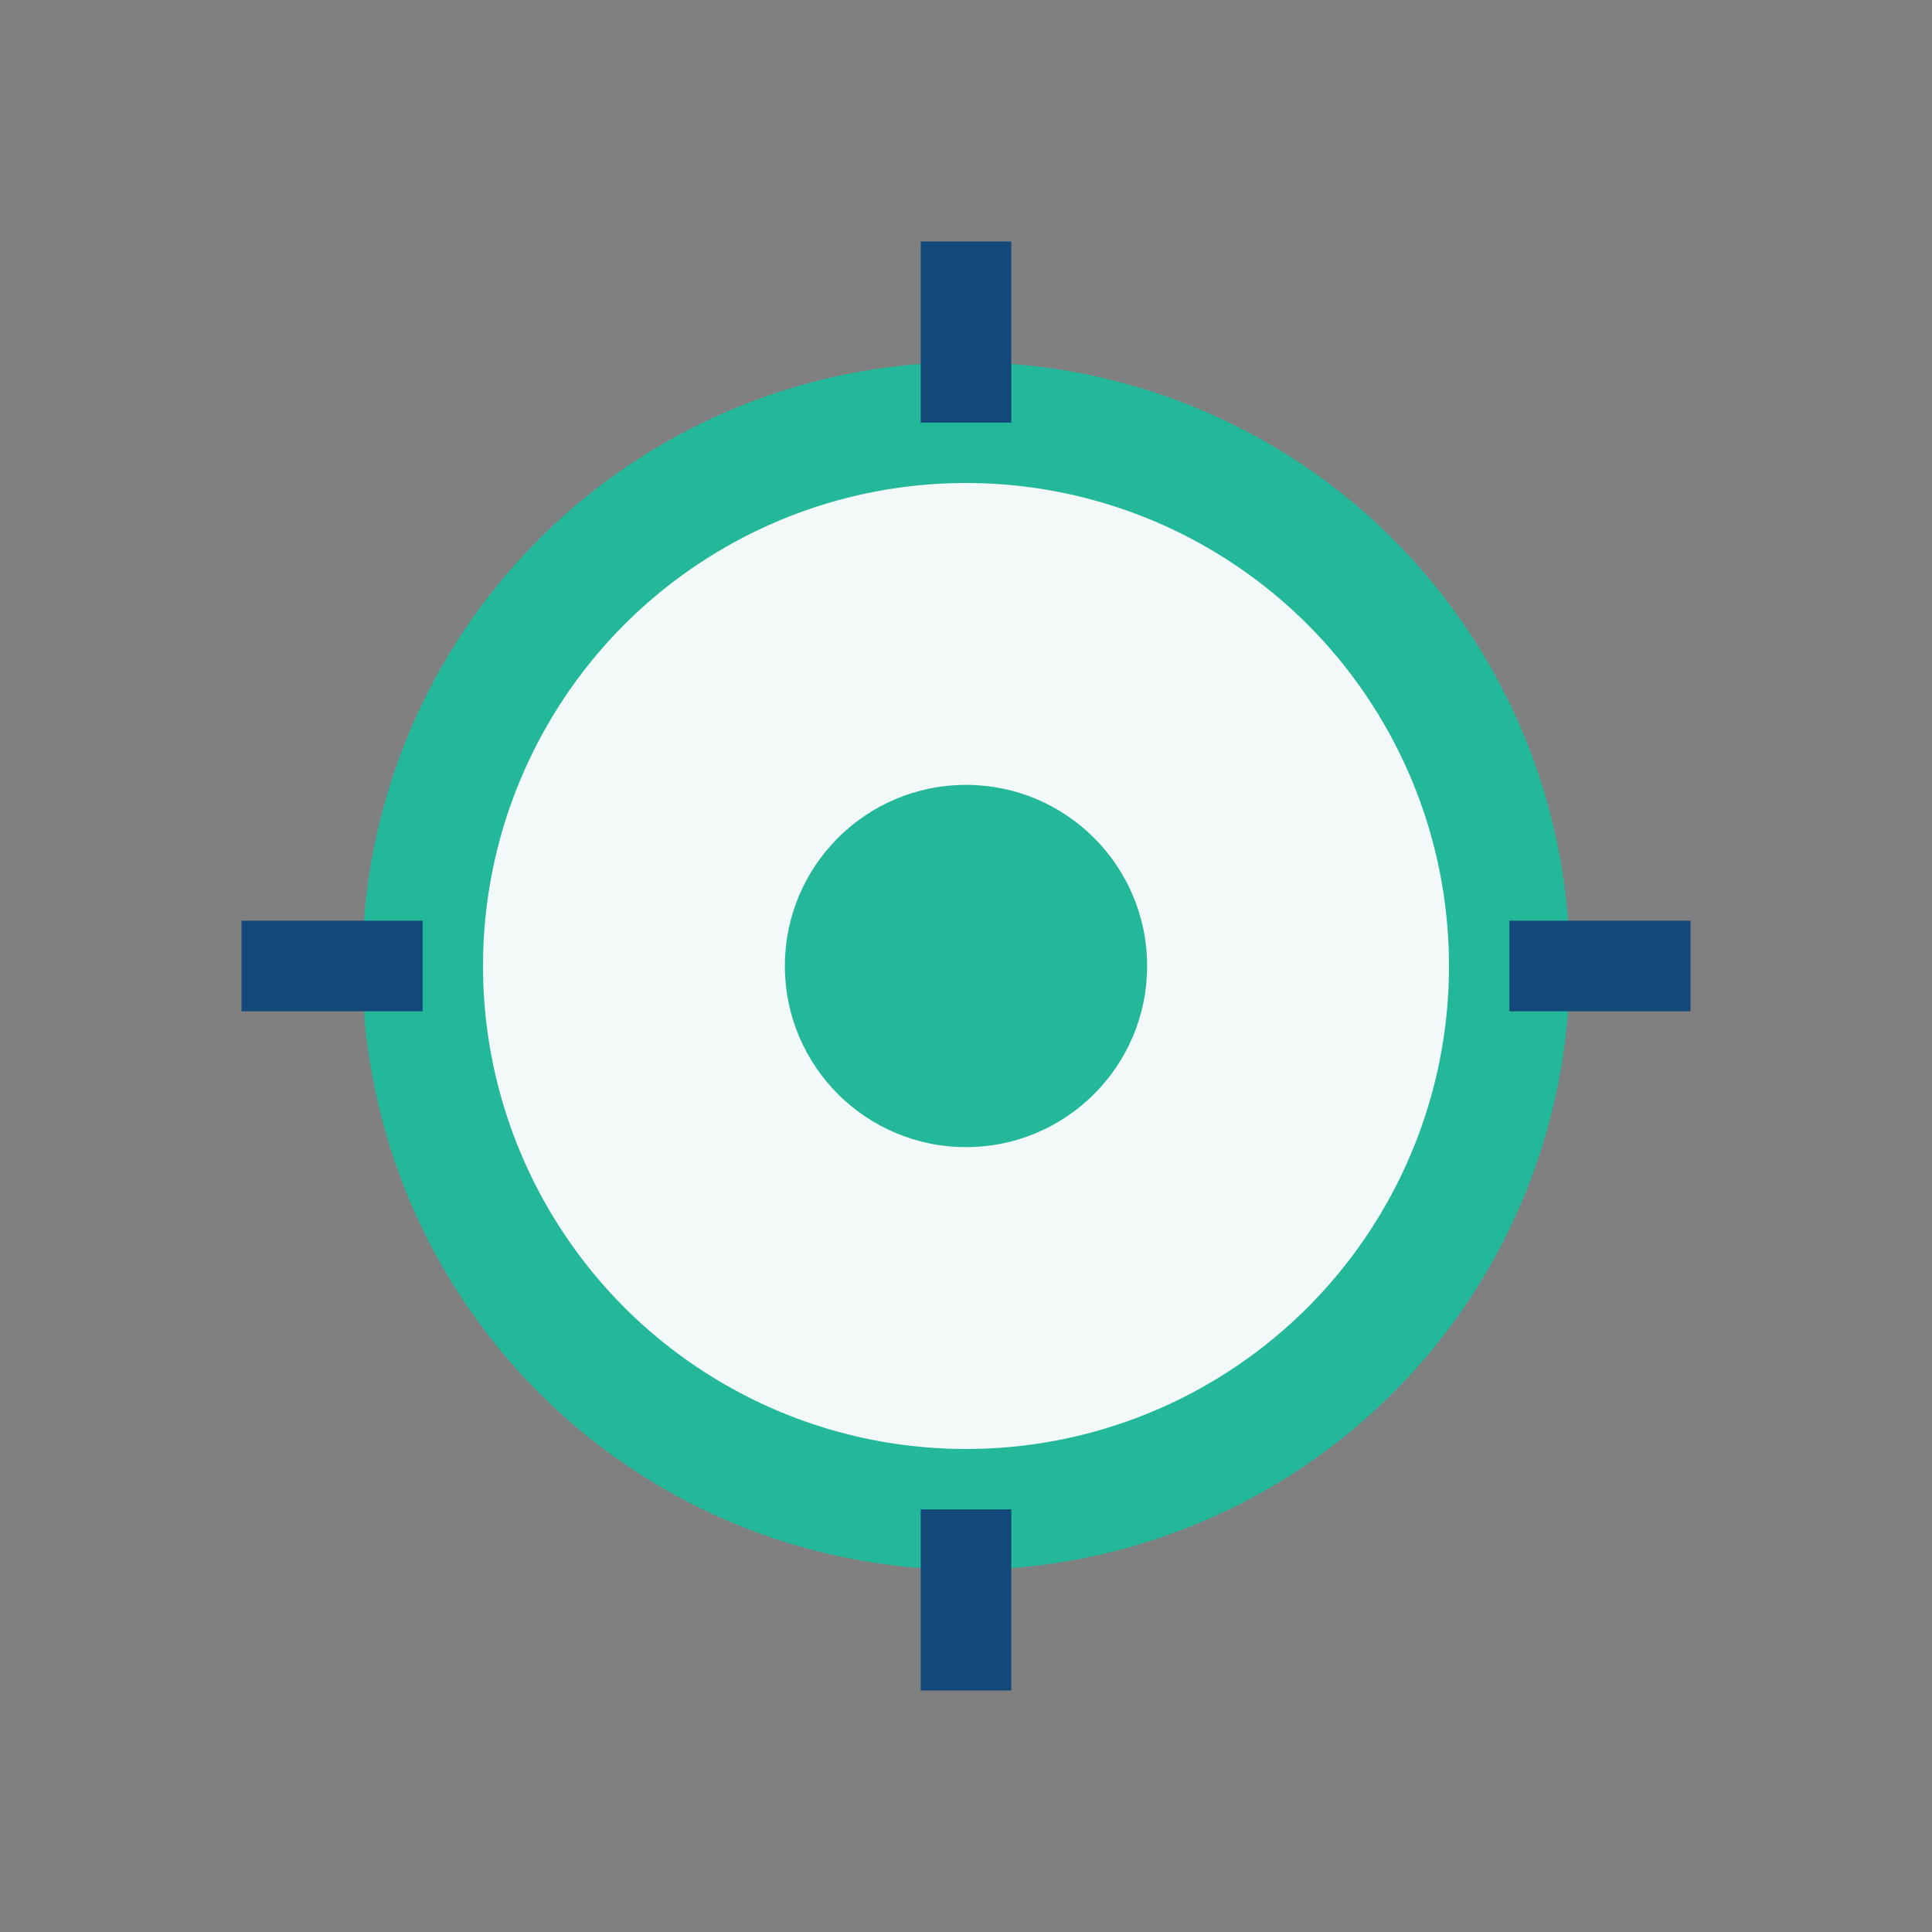 <?xml version="1.0" encoding="UTF-8"?>
<svg xmlns="http://www.w3.org/2000/svg" width="32" height="32" viewBox="0 0 32 32"><rect x="0" y="0" width="32" height="32" fill="#808080" stroke="none"/><circle cx="16" cy="16" r="9" fill="#F3F8F9" stroke="#24B89A" stroke-width="2"/><circle cx="16" cy="16" r="3" fill="#24B89A"/><path d="M16 7v-3M16 28v-3M7 16h-3M28 16h-3" stroke="#12497A" stroke-width="1.5"/></svg>